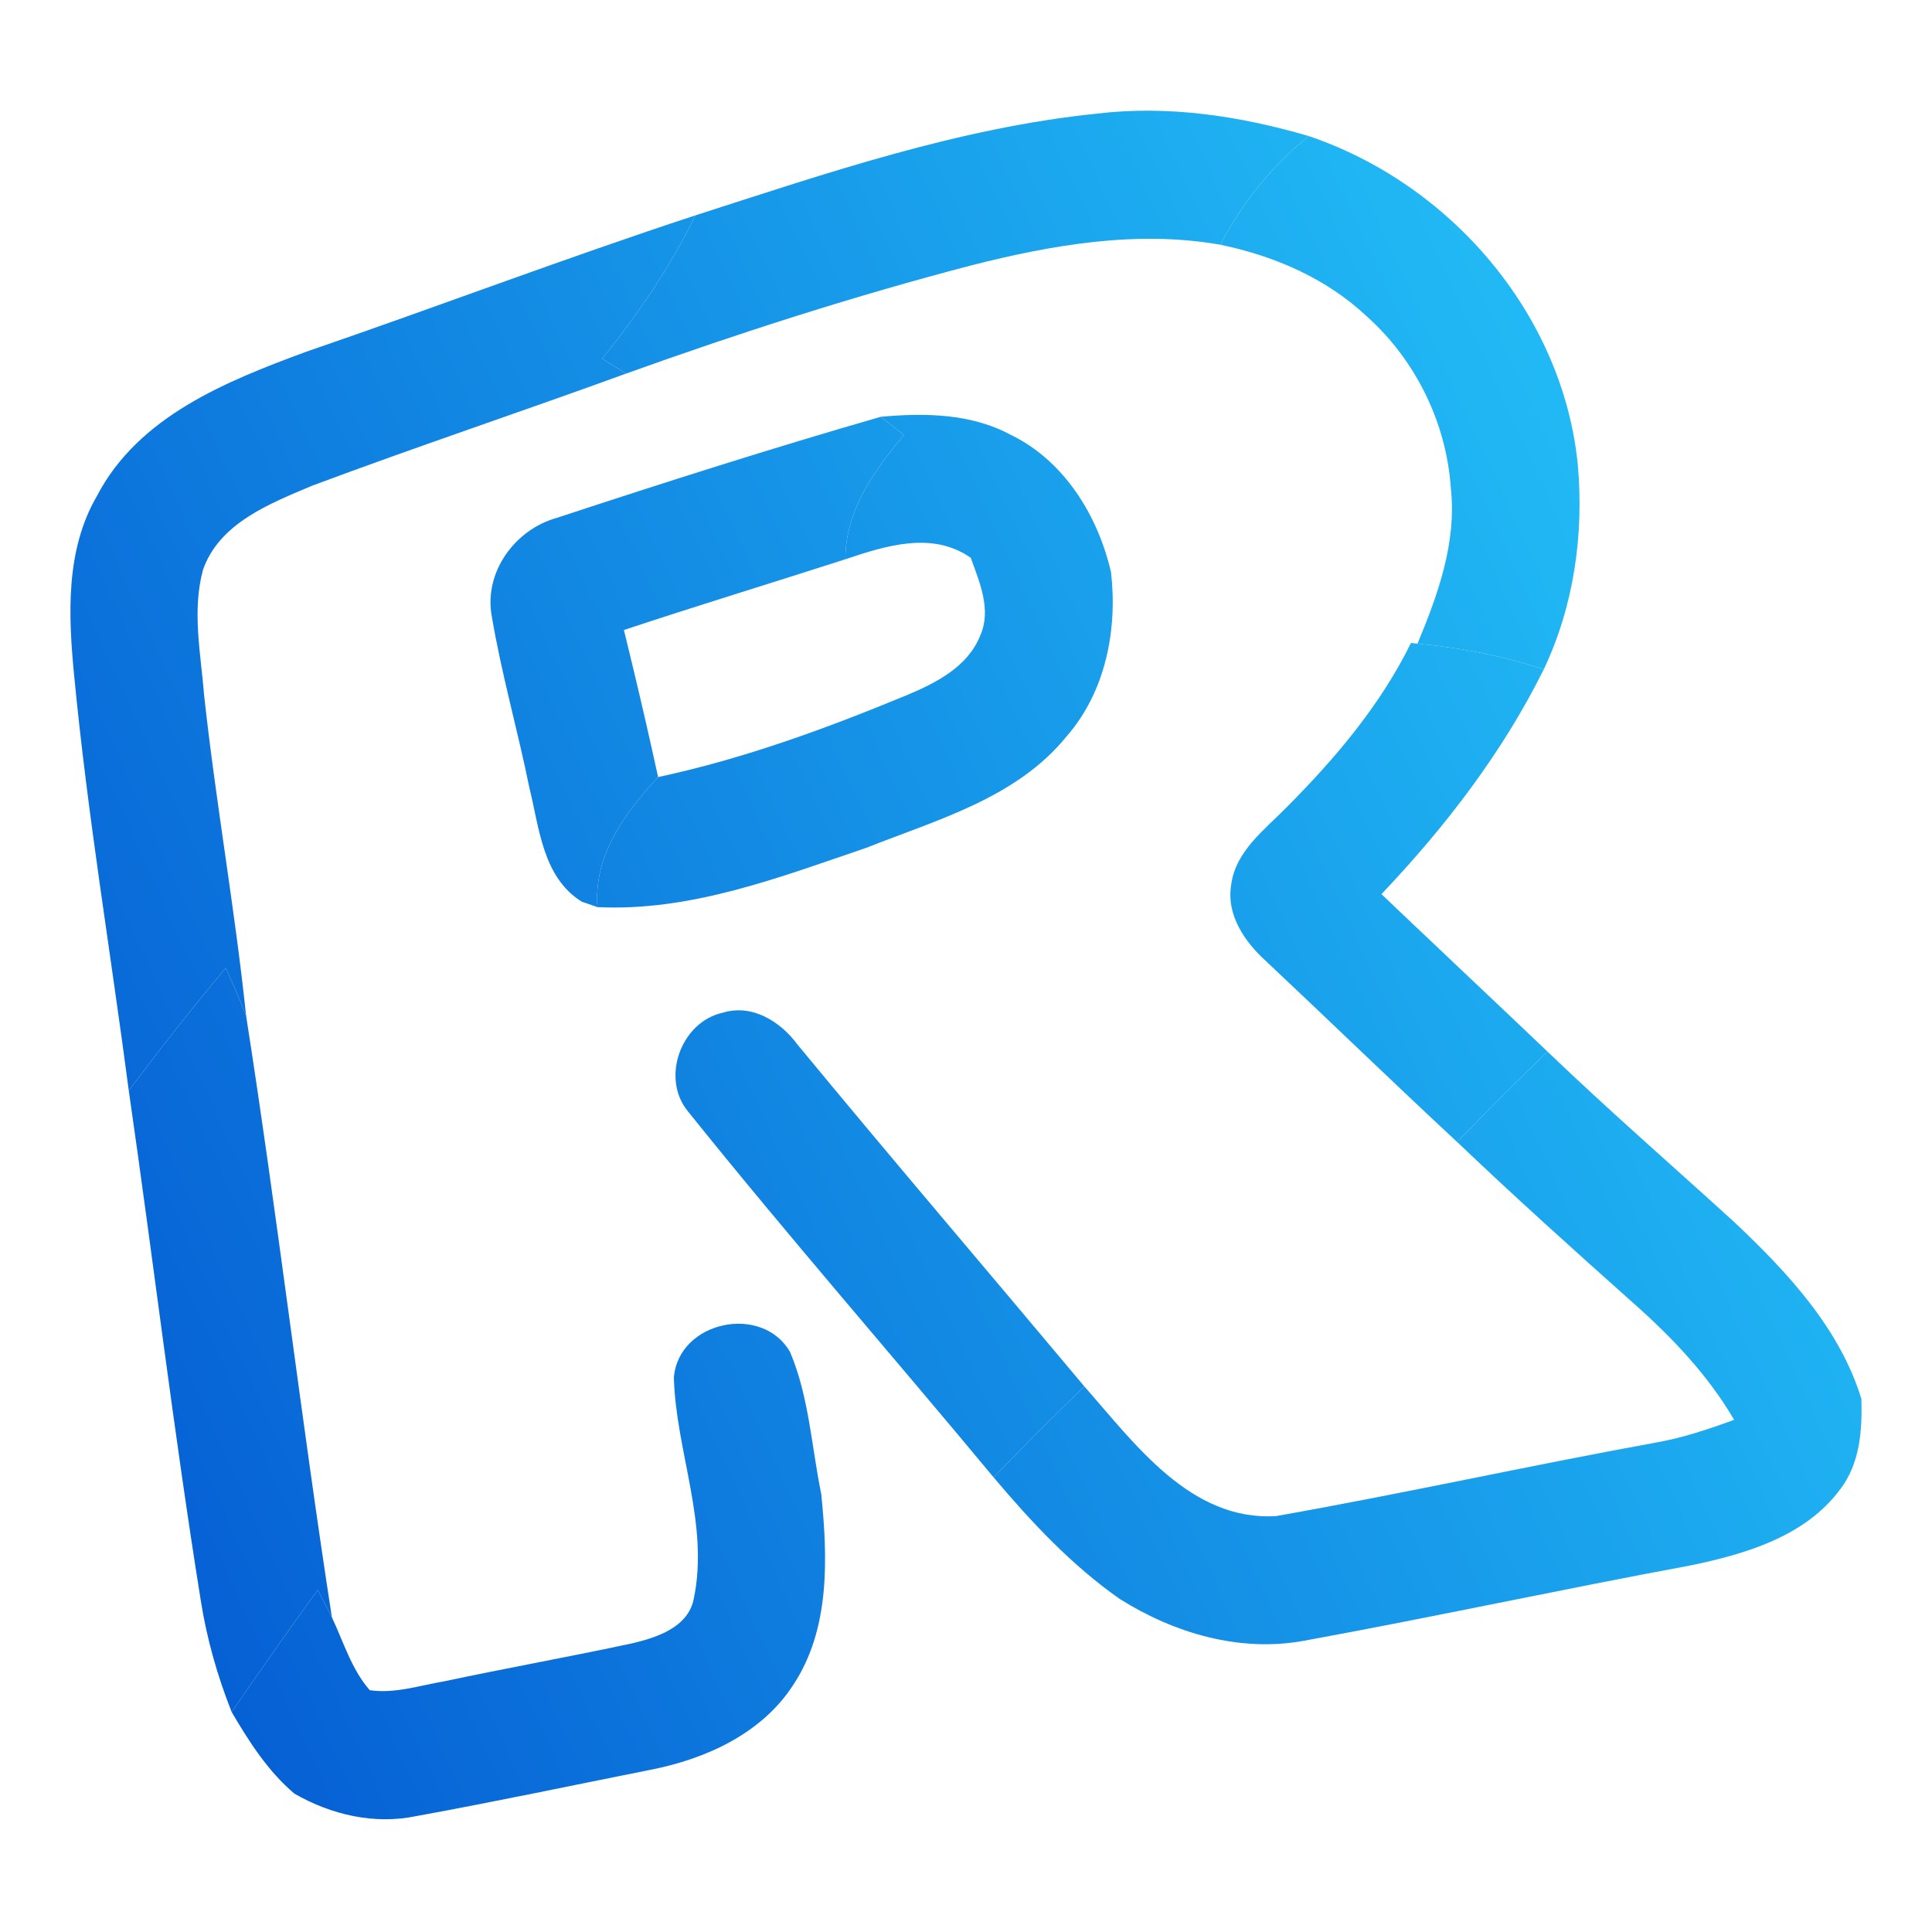 <svg width="192" height="192" viewBox="0 0 192 192" fill="none" xmlns="http://www.w3.org/2000/svg">
<path d="M69.109 21.403C82.159 17.206 95.305 12.699 109.015 11.293C116.099 10.441 123.248 11.527 130.055 13.52C126.422 16.492 123.429 20.146 121.277 24.322C113.021 22.862 104.605 24.322 96.583 26.357C84.96 29.393 73.519 33.068 62.216 37.127C61.63 36.754 60.437 36.029 59.841 35.657C63.388 31.225 66.627 26.527 69.109 21.403Z" fill="url(#paint0_linear)"/>
<path d="M55.366 51.455C66.041 47.94 76.736 44.531 87.528 41.42C88.103 41.867 89.254 42.773 89.829 43.231C86.868 46.778 84.002 50.741 84.012 55.578C76.683 57.943 69.311 60.18 62.003 62.609C62.312 63.877 62.621 65.155 62.93 66.433C63.793 70.023 64.613 73.613 65.401 77.225C62.099 80.783 58.978 85.012 59.372 90.147C58.988 90.019 58.211 89.742 57.827 89.614C53.917 87.196 53.598 82.253 52.597 78.226C51.446 72.559 49.837 66.977 48.879 61.277C48.048 56.867 51.18 52.606 55.366 51.455Z" fill="url(#paint1_linear)"/>
<path d="M121.277 24.322C123.429 20.146 126.422 16.492 130.055 13.52C144.138 18.281 155.281 31.182 156.794 46.118C157.423 53.064 156.421 60.201 153.417 66.519C149.348 65.187 145.129 64.356 140.868 63.972C142.913 59.061 144.777 53.895 144.181 48.483C143.733 41.953 140.633 35.688 135.733 31.353C131.738 27.624 126.582 25.419 121.277 24.322Z" fill="url(#paint2_linear)"/>
<path d="M30.438 34.953C43.36 30.522 56.123 25.664 69.109 21.403C66.627 26.527 63.388 31.225 59.841 35.657C60.437 36.029 61.63 36.754 62.216 37.127C51.84 40.908 41.358 44.403 31.014 48.27C26.848 50.038 21.82 51.956 20.179 56.611C19.061 60.691 19.956 64.974 20.286 69.107C21.447 79.76 23.343 90.317 24.462 100.97C23.844 99.351 23.141 97.764 22.448 96.177C19.114 100.15 15.918 104.23 12.797 108.374C10.996 94.643 8.695 80.964 7.374 67.179C6.788 61.171 6.49 54.694 9.633 49.292C13.755 41.367 22.523 37.872 30.438 34.953Z" fill="url(#paint3_linear)"/>
<path d="M87.528 41.42C91.874 41.026 96.477 41.079 100.418 43.199C105.755 45.777 109.111 51.231 110.411 56.867C111.071 62.598 109.867 68.756 105.99 73.187C101.025 79.313 93.121 81.465 86.09 84.256C77.471 87.185 68.64 90.605 59.372 90.147C58.978 85.012 62.099 80.783 65.401 77.225C73.913 75.403 82.116 72.399 90.138 69.075C93.036 67.861 96.178 66.263 97.414 63.163C98.554 60.595 97.35 57.879 96.477 55.439C92.663 52.755 88.018 54.236 84.012 55.578C84.002 50.741 86.868 46.778 89.829 43.231C89.254 42.773 88.103 41.867 87.528 41.42Z" fill="url(#paint4_linear)"/>
<path d="M140.218 63.898L140.868 63.972C145.129 64.356 149.348 65.187 153.417 66.519C149.316 74.796 143.627 82.178 137.288 88.858C138.034 89.572 138.79 90.285 139.536 90.999C144.277 95.505 149.049 99.99 153.79 104.507C150.743 107.448 147.75 110.441 144.809 113.488C138.428 107.565 132.186 101.503 125.836 95.537C123.716 93.62 121.852 90.946 122.353 87.931C122.79 84.575 125.677 82.466 127.882 80.208C132.697 75.371 137.203 70.055 140.218 63.898Z" fill="url(#paint5_linear)"/>
<path d="M12.797 108.374C15.918 104.23 19.114 100.15 22.448 96.177C23.141 97.764 23.844 99.351 24.462 100.97C27.573 120.838 29.905 140.856 32.984 160.734C32.526 159.818 32.057 158.912 31.578 158.007C28.659 162.002 25.836 166.071 23.024 170.141C21.607 166.572 20.552 162.865 19.956 159.072C17.25 142.219 15.236 125.259 12.797 108.374Z" fill="url(#paint6_linear)"/>
<path d="M68.363 110.441C65.647 107.128 67.681 101.546 71.836 100.64C74.755 99.745 77.567 101.524 79.251 103.804C88.657 115.203 98.266 126.442 107.758 137.777C104.701 140.738 101.697 143.753 98.746 146.821C88.657 134.666 78.249 122.767 68.363 110.441Z" fill="url(#paint7_linear)"/>
<path d="M144.809 113.488C147.75 110.441 150.743 107.448 153.79 104.507C159.841 110.313 166.169 115.821 172.369 121.467C177.61 126.421 182.82 131.971 184.982 139.023C185.078 142.113 184.844 145.447 182.883 147.993C179.4 152.723 173.392 154.46 167.905 155.589C155.09 157.964 142.349 160.724 129.533 163.067C123.173 164.218 116.685 162.3 111.295 158.912C106.512 155.567 102.495 151.264 98.746 146.821C101.697 143.753 104.701 140.738 107.758 137.777C112.776 143.466 118.315 151.189 126.816 150.667C139.419 148.441 151.926 145.66 164.518 143.37C167.192 142.901 169.78 142.038 172.337 141.101C169.716 136.616 166.105 132.844 162.238 129.425C156.357 124.184 150.509 118.921 144.809 113.488Z" fill="url(#paint8_linear)"/>
<path d="M66.968 136.903C67.426 131.289 75.735 129.531 78.515 134.357C80.401 138.8 80.646 143.774 81.615 148.472C82.255 154.843 82.51 161.895 78.824 167.456C75.703 172.282 70.153 174.796 64.688 175.872C56.932 177.417 49.198 179.057 41.411 180.474C37.224 181.358 32.92 180.357 29.256 178.248C26.624 176.021 24.75 173.081 23.024 170.141C25.836 166.071 28.659 162.002 31.578 158.007C32.057 158.912 32.526 159.818 32.984 160.734C34.145 163.184 34.923 165.88 36.745 167.968C39.227 168.34 41.688 167.499 44.117 167.094C50.328 165.773 56.57 164.654 62.781 163.323C65.252 162.748 68.406 161.725 68.949 158.87C70.494 151.455 67.17 144.243 66.968 136.903Z" fill="url(#paint9_linear)"/>
<defs>
<linearGradient id="paint0_linear" x1="7" y1="180.796" x2="218.44" y2="84.186" gradientUnits="userSpaceOnUse">
<stop stop-color="#0357D1"/>
<stop offset="1" stop-color="#27CDFC"/>
</linearGradient>
<linearGradient id="paint1_linear" x1="7" y1="180.796" x2="218.44" y2="84.186" gradientUnits="userSpaceOnUse">
<stop stop-color="#0357D1"/>
<stop offset="1" stop-color="#27CDFC"/>
</linearGradient>
<linearGradient id="paint2_linear" x1="7" y1="180.796" x2="218.44" y2="84.186" gradientUnits="userSpaceOnUse">
<stop stop-color="#0357D1"/>
<stop offset="1" stop-color="#27CDFC"/>
</linearGradient>
<linearGradient id="paint3_linear" x1="7" y1="180.796" x2="218.44" y2="84.186" gradientUnits="userSpaceOnUse">
<stop stop-color="#0357D1"/>
<stop offset="1" stop-color="#27CDFC"/>
</linearGradient>
<linearGradient id="paint4_linear" x1="7" y1="180.796" x2="218.44" y2="84.186" gradientUnits="userSpaceOnUse">
<stop stop-color="#0357D1"/>
<stop offset="1" stop-color="#27CDFC"/>
</linearGradient>
<linearGradient id="paint5_linear" x1="7" y1="180.796" x2="218.44" y2="84.186" gradientUnits="userSpaceOnUse">
<stop stop-color="#0357D1"/>
<stop offset="1" stop-color="#27CDFC"/>
</linearGradient>
<linearGradient id="paint6_linear" x1="7" y1="180.796" x2="218.44" y2="84.186" gradientUnits="userSpaceOnUse">
<stop stop-color="#0357D1"/>
<stop offset="1" stop-color="#27CDFC"/>
</linearGradient>
<linearGradient id="paint7_linear" x1="7" y1="180.796" x2="218.44" y2="84.186" gradientUnits="userSpaceOnUse">
<stop stop-color="#0357D1"/>
<stop offset="1" stop-color="#27CDFC"/>
</linearGradient>
<linearGradient id="paint8_linear" x1="7" y1="180.796" x2="218.44" y2="84.186" gradientUnits="userSpaceOnUse">
<stop stop-color="#0357D1"/>
<stop offset="1" stop-color="#27CDFC"/>
</linearGradient>
<linearGradient id="paint9_linear" x1="7" y1="180.796" x2="218.44" y2="84.186" gradientUnits="userSpaceOnUse">
<stop stop-color="#0357D1"/>
<stop offset="1" stop-color="#27CDFC"/>
</linearGradient>
</defs>
</svg>
